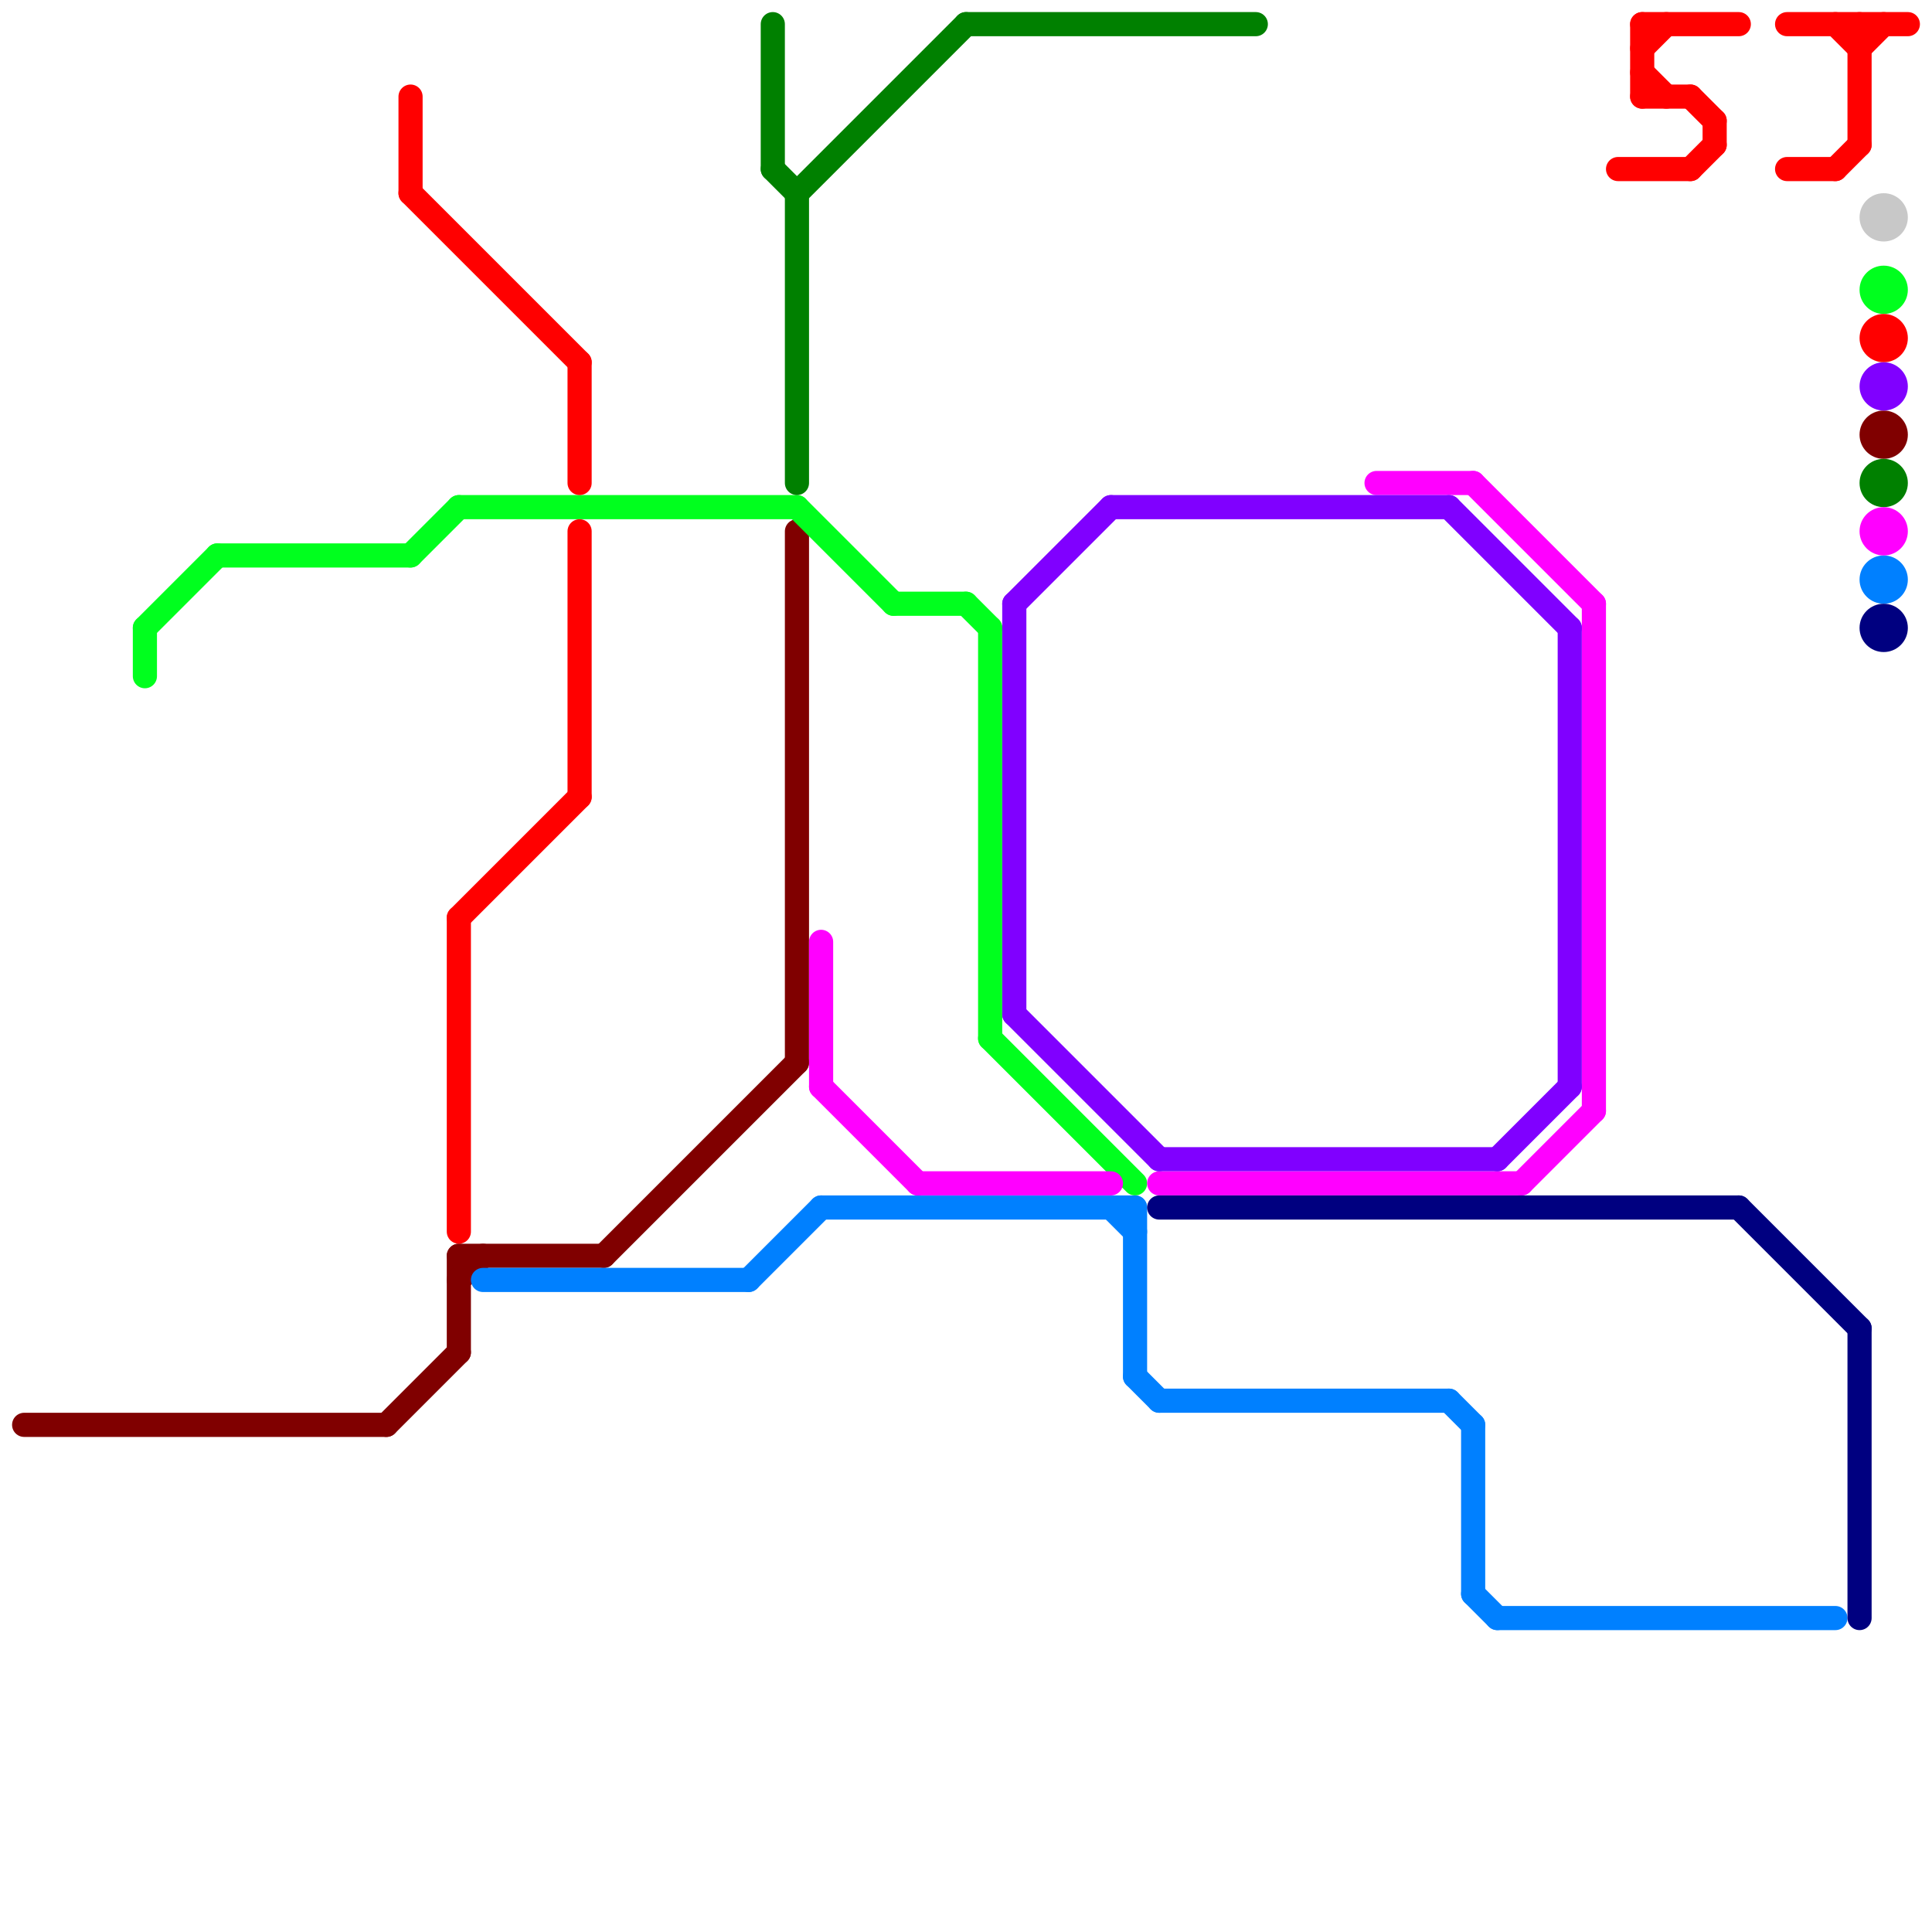 
<svg version="1.1" xmlns="http://www.w3.org/2000/svg" viewBox="0 0 80 80">
<style>text { font: 1px Helvetica; font-weight: 600; white-space: pre; dominant-baseline: central; } line { stroke-width: 1; fill: none; stroke-linecap: round; stroke-linejoin: round; } .c0 { stroke: #800000 } .c1 { stroke: #00ff1e } .c2 { stroke: #ff0000 } .c3 { stroke: #0080ff } .c4 { stroke: #008000 } .c5 { stroke: #ff00ff } .c6 { stroke: #8000ff } .c7 { stroke: #000080 } .c8 { stroke: #c8c8c8 }</style><defs><g id="wm-xf"><circle r="1.2" fill="#000"/><circle r="0.9" fill="#fff"/><circle r="0.6" fill="#000"/><circle r="0.3" fill="#fff"/></g><g id="wm"><circle r="0.6" fill="#000"/><circle r="0.3" fill="#fff"/></g></defs><line class="c0" x1="1" y1="59" x2="16" y2="59"/><line class="c0" x1="19" y1="52" x2="19" y2="56"/><line class="c0" x1="19" y1="53" x2="20" y2="52"/><line class="c0" x1="19" y1="52" x2="25" y2="52"/><line class="c0" x1="33" y1="22" x2="33" y2="44"/><line class="c0" x1="16" y1="59" x2="19" y2="56"/><line class="c0" x1="25" y1="52" x2="33" y2="44"/><circle cx="78" cy="18" r="1" fill="#800000" /><line class="c1" x1="9" y1="23" x2="17" y2="23"/><line class="c1" x1="6" y1="26" x2="9" y2="23"/><line class="c1" x1="33" y1="21" x2="37" y2="25"/><line class="c1" x1="40" y1="25" x2="41" y2="26"/><line class="c1" x1="41" y1="43" x2="47" y2="49"/><line class="c1" x1="6" y1="26" x2="6" y2="28"/><line class="c1" x1="19" y1="21" x2="33" y2="21"/><line class="c1" x1="17" y1="23" x2="19" y2="21"/><line class="c1" x1="37" y1="25" x2="40" y2="25"/><line class="c1" x1="41" y1="26" x2="41" y2="43"/><circle cx="78" cy="12" r="1" fill="#00ff1e" /><line class="c2" x1="74" y1="7" x2="76" y2="7"/><line class="c2" x1="71" y1="5" x2="71" y2="6"/><line class="c2" x1="76" y1="1" x2="77" y2="2"/><line class="c2" x1="24" y1="22" x2="24" y2="33"/><line class="c2" x1="68" y1="4" x2="70" y2="4"/><line class="c2" x1="67" y1="7" x2="70" y2="7"/><line class="c2" x1="68" y1="1" x2="68" y2="4"/><line class="c2" x1="68" y1="1" x2="72" y2="1"/><line class="c2" x1="70" y1="7" x2="71" y2="6"/><line class="c2" x1="77" y1="2" x2="78" y2="1"/><line class="c2" x1="17" y1="8" x2="24" y2="15"/><line class="c2" x1="17" y1="4" x2="17" y2="8"/><line class="c2" x1="74" y1="1" x2="79" y2="1"/><line class="c2" x1="68" y1="3" x2="69" y2="4"/><line class="c2" x1="19" y1="38" x2="24" y2="33"/><line class="c2" x1="77" y1="1" x2="77" y2="6"/><line class="c2" x1="68" y1="2" x2="69" y2="1"/><line class="c2" x1="24" y1="15" x2="24" y2="20"/><line class="c2" x1="70" y1="4" x2="71" y2="5"/><line class="c2" x1="76" y1="7" x2="77" y2="6"/><line class="c2" x1="19" y1="38" x2="19" y2="51"/><circle cx="78" cy="14" r="1" fill="#ff0000" /><line class="c3" x1="31" y1="53" x2="34" y2="50"/><line class="c3" x1="61" y1="66" x2="62" y2="67"/><line class="c3" x1="61" y1="59" x2="61" y2="66"/><line class="c3" x1="62" y1="67" x2="76" y2="67"/><line class="c3" x1="47" y1="57" x2="48" y2="58"/><line class="c3" x1="34" y1="50" x2="47" y2="50"/><line class="c3" x1="60" y1="58" x2="61" y2="59"/><line class="c3" x1="46" y1="50" x2="47" y2="51"/><line class="c3" x1="20" y1="53" x2="31" y2="53"/><line class="c3" x1="48" y1="58" x2="60" y2="58"/><line class="c3" x1="47" y1="50" x2="47" y2="57"/><circle cx="78" cy="24" r="1" fill="#0080ff" /><line class="c4" x1="32" y1="1" x2="32" y2="7"/><line class="c4" x1="33" y1="8" x2="40" y2="1"/><line class="c4" x1="40" y1="1" x2="52" y2="1"/><line class="c4" x1="32" y1="7" x2="33" y2="8"/><line class="c4" x1="33" y1="8" x2="33" y2="20"/><circle cx="78" cy="20" r="1" fill="#008000" /><line class="c5" x1="63" y1="49" x2="66" y2="46"/><line class="c5" x1="57" y1="20" x2="61" y2="20"/><line class="c5" x1="34" y1="45" x2="38" y2="49"/><line class="c5" x1="48" y1="49" x2="63" y2="49"/><line class="c5" x1="34" y1="39" x2="34" y2="45"/><line class="c5" x1="66" y1="25" x2="66" y2="46"/><line class="c5" x1="61" y1="20" x2="66" y2="25"/><line class="c5" x1="38" y1="49" x2="46" y2="49"/><circle cx="78" cy="22" r="1" fill="#ff00ff" /><line class="c6" x1="42" y1="25" x2="42" y2="42"/><line class="c6" x1="42" y1="42" x2="48" y2="48"/><line class="c6" x1="65" y1="26" x2="65" y2="45"/><line class="c6" x1="46" y1="21" x2="60" y2="21"/><line class="c6" x1="60" y1="21" x2="65" y2="26"/><line class="c6" x1="42" y1="25" x2="46" y2="21"/><line class="c6" x1="62" y1="48" x2="65" y2="45"/><line class="c6" x1="48" y1="48" x2="62" y2="48"/><circle cx="78" cy="16" r="1" fill="#8000ff" /><line class="c7" x1="48" y1="50" x2="72" y2="50"/><line class="c7" x1="72" y1="50" x2="77" y2="55"/><line class="c7" x1="77" y1="55" x2="77" y2="67"/><circle cx="78" cy="26" r="1" fill="#000080" /><circle cx="78" cy="9" r="1" fill="#c8c8c8" />
</svg>
